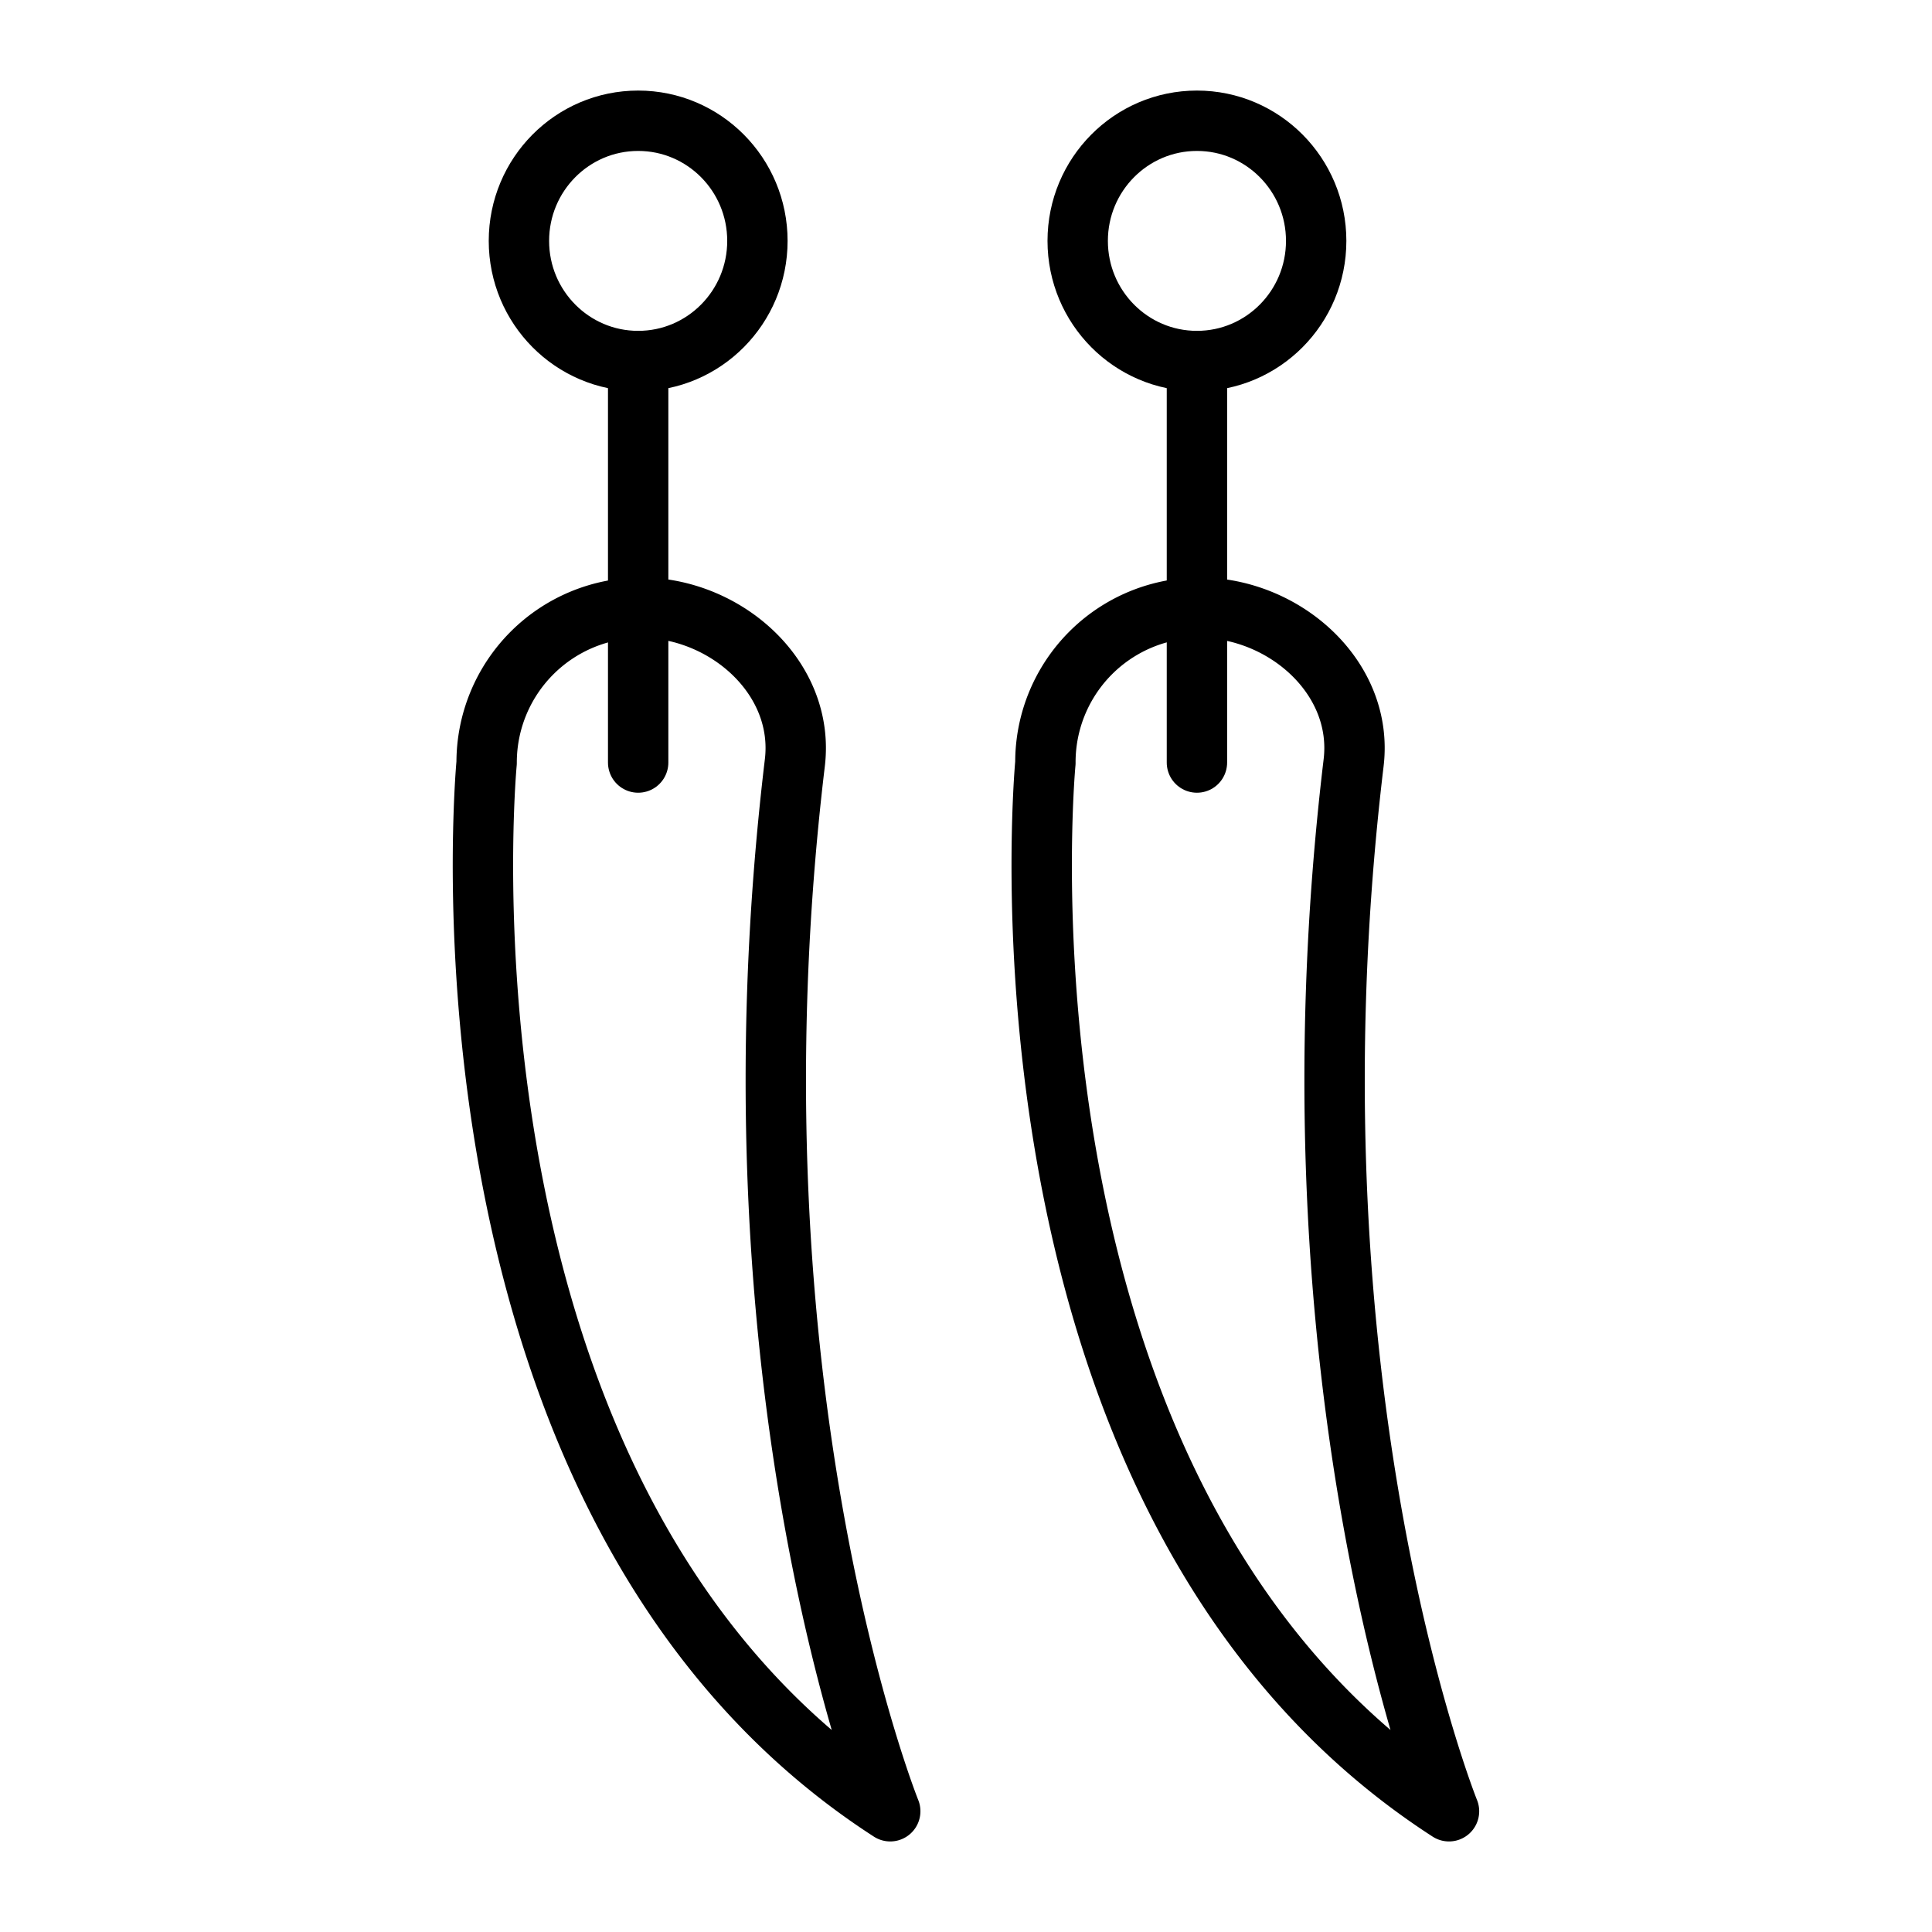 <svg viewBox="0 0 64 64" xmlns="http://www.w3.org/2000/svg" id="icons"><defs><style>.cls-1{fill:none;stroke:#000;stroke-linecap:round;stroke-linejoin:round;stroke-width:2px;}</style></defs><g data-name="earring 8" id="earring_8"><path d="M26.33,25.27c.34-2.82-2.29-5.14-5.1-5.14a5.13,5.13,0,0,0-5.11,5.14S13.79,49.86,29.49,60C29.49,60,23.85,46,26.33,25.27Z" class="cls-1"></path><polyline points="21.14 11.96 21.14 20.13 21.14 25.26" class="cls-1"></polyline><ellipse ry="3.98" rx="3.95" cy="7.98" cx="21.14" class="cls-1"></ellipse><path d="M44.84,25.27c.34-2.82-2.29-5.14-5.11-5.14a5.12,5.12,0,0,0-5.1,5.14S32.3,49.86,48,60C48,60,42.36,46,44.84,25.27Z" class="cls-1"></path><polyline points="39.65 11.96 39.65 20.13 39.65 25.26" class="cls-1"></polyline><ellipse ry="3.98" rx="3.95" cy="7.98" cx="39.65" class="cls-1"></ellipse></g></svg>